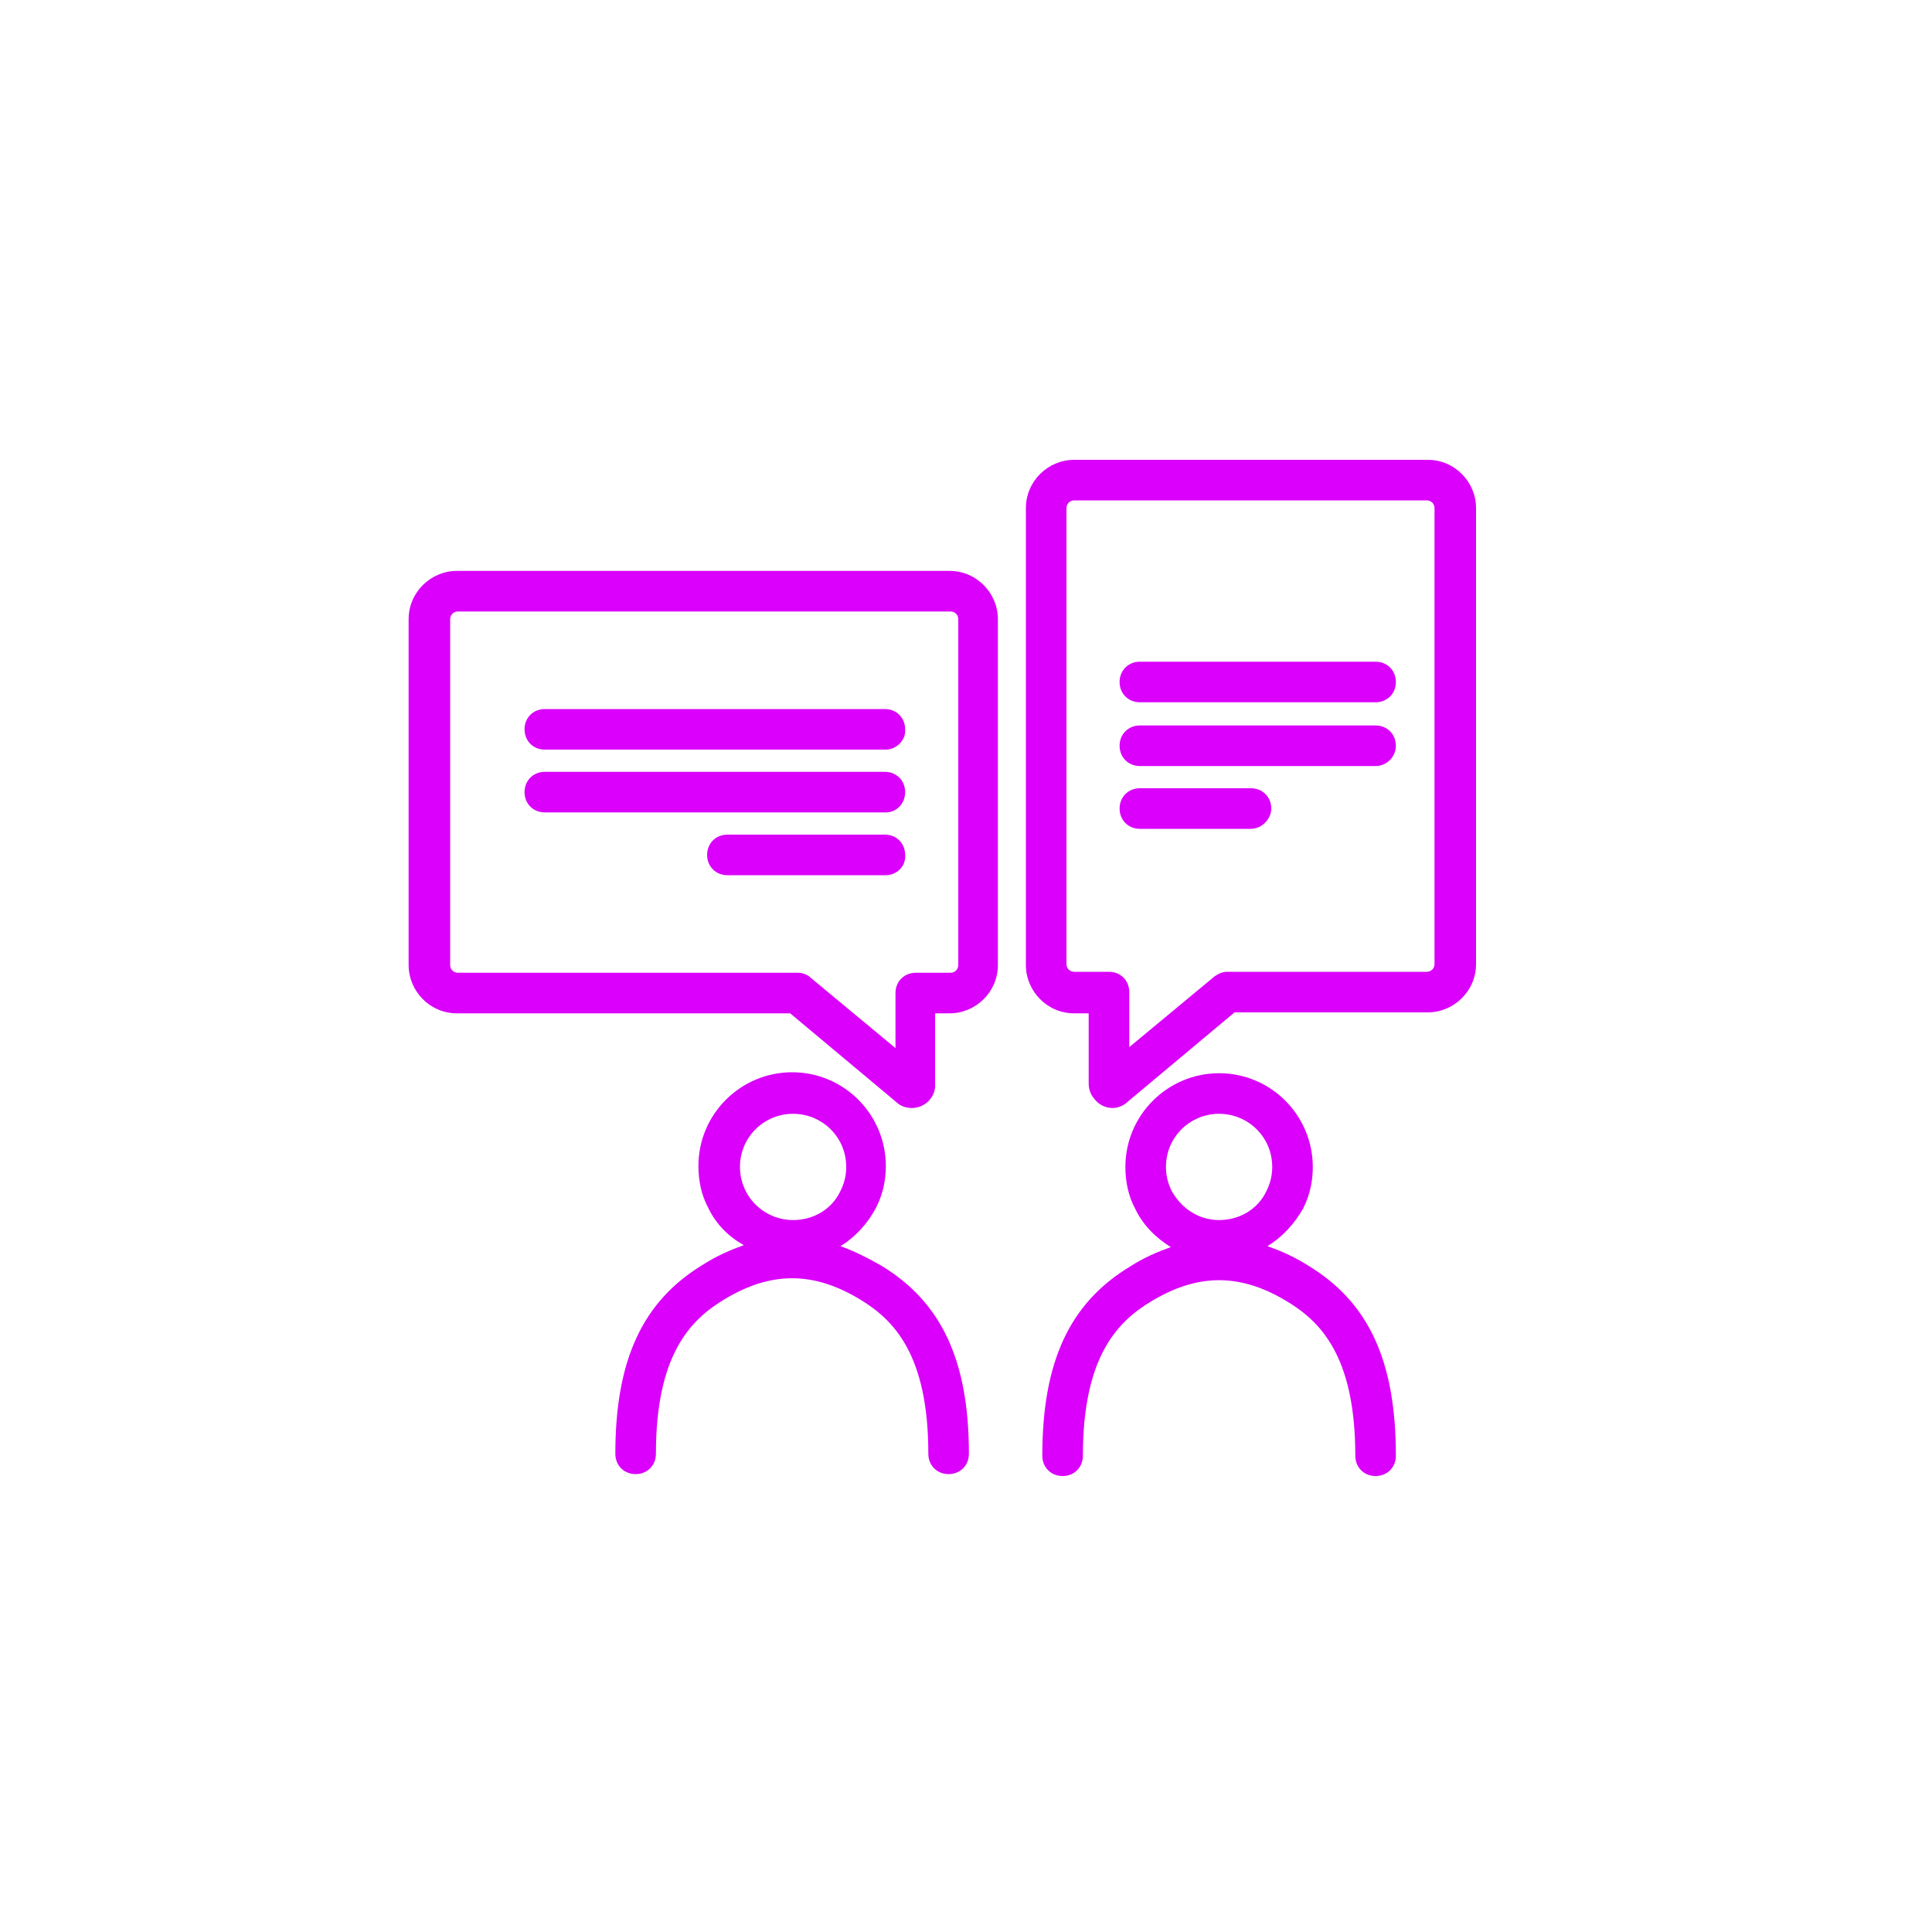 <?xml version="1.0" encoding="UTF-8"?> <svg xmlns="http://www.w3.org/2000/svg" xmlns:xlink="http://www.w3.org/1999/xlink" version="1.1" id="_x2014_ŽÓť_x5F_1" x="0px" y="0px" viewBox="0 0 200 200" style="enable-background:new 0 0 200 200;" xml:space="preserve"> <style type="text/css"> .st0{fill:#da00fb;} </style> <g> <g> <path class="st0" d="M94.4,114.7c-0.6,0-1.2-0.2-1.6-0.6l-11-9.2l-6.3,0l-28.2,0c-2.8,0-5-2.3-5-5V64.1c0-2.8,2.3-5,5-5h51 c2.8,0,5,2.3,5,5v35.8c0,2.8-2.3,5-5,5h-1.5v7.3C96.9,113.5,95.8,114.7,94.4,114.7z M82.6,100.7c0.5,0,1,0.2,1.3,0.5l8.8,7.3v-5.7 c0-1.2,0.9-2.1,2.1-2.1h3.6c0.5,0,0.8-0.4,0.8-0.8V64.1c0-0.5-0.4-0.8-0.8-0.8h-51c-0.5,0-0.8,0.4-0.8,0.8v35.8 c0,0.5,0.4,0.8,0.8,0.8H82.6L82.6,100.7z"></path> </g> <g> <g> <path class="st0" d="M91.7,77.6H56.4c-1.2,0-2.1-0.9-2.1-2.1c0-1.2,0.9-2.1,2.1-2.1h35.2c1.2,0,2.1,0.9,2.1,2.1 C93.8,76.6,92.8,77.6,91.7,77.6z"></path> </g> <g> <path class="st0" d="M91.7,84.1H56.4c-1.2,0-2.1-0.9-2.1-2.1s0.9-2.1,2.1-2.1h35.2c1.2,0,2.1,0.9,2.1,2.1S92.8,84.1,91.7,84.1z"></path> </g> <g> <path class="st0" d="M91.7,90.6H75.3c-1.2,0-2.1-0.9-2.1-2.1c0-1.2,0.9-2.1,2.1-2.1h16.3c1.2,0,2.1,0.9,2.1,2.1 C93.8,89.7,92.8,90.6,91.7,90.6z"></path> </g> </g> <g> <path class="st0" d="M115.2,114.7c-0.6,0-1.2-0.2-1.7-0.7c-0.5-0.5-0.8-1.1-0.8-1.8v-7.3h-1.5c-2.8,0-5-2.3-5-5V52.6 c0-2.8,2.3-5,5-5h36.6c2.8,0,5,2.3,5,5v47.2c0,2.8-2.3,5-5,5l-20,0l-11,9.2C116.4,114.4,115.8,114.7,115.2,114.7z M111.2,51.8 c-0.5,0-0.8,0.4-0.8,0.8v47.2c0,0.5,0.4,0.8,0.8,0.8h3.6c1.2,0,2.1,0.9,2.1,2.1v5.7l8.8-7.3c0.4-0.3,0.9-0.5,1.3-0.5h0l7,0l13.7,0 c0.5,0,0.8-0.4,0.8-0.8V52.6c0-0.5-0.4-0.8-0.8-0.8H111.2z"></path> </g> <g> <g> <path class="st0" d="M142.4,72.7H118c-1.2,0-2.1-0.9-2.1-2.1c0-1.2,0.9-2.1,2.1-2.1h24.4c1.2,0,2.1,0.9,2.1,2.1 C144.5,71.8,143.6,72.7,142.4,72.7z"></path> </g> <g> <path class="st0" d="M142.4,79.3H118c-1.2,0-2.1-0.9-2.1-2.1c0-1.2,0.9-2.1,2.1-2.1h24.4c1.2,0,2.1,0.9,2.1,2.1 C144.5,78.3,143.6,79.3,142.4,79.3z"></path> </g> <g> <path class="st0" d="M129.5,85.8H118c-1.2,0-2.1-0.9-2.1-2.1c0-1.2,0.9-2.1,2.1-2.1h11.5c1.2,0,2.1,0.9,2.1,2.1 C131.6,84.8,130.6,85.8,129.5,85.8z"></path> </g> </g> <path class="st0" d="M135.4,131c-1.4-0.9-2.8-1.5-4.2-2c1.5-0.9,2.8-2.3,3.7-3.9c0.7-1.4,1-2.8,1-4.3c0-5.3-4.3-9.7-9.7-9.7 c-5.3,0-9.7,4.3-9.7,9.7c0,1.5,0.3,3,1,4.3c0.8,1.7,2.1,3,3.7,4c-1.4,0.5-2.8,1.1-4.2,2c-6.3,3.8-9.1,9.9-9.1,19.6 c0,1.2,0.9,2.1,2.1,2.1c1.2,0,2.1-0.9,2.1-2.1c0-10.3,3.6-13.9,7.1-16c4.8-2.9,9.2-2.9,14,0c3.5,2.1,7.1,5.7,7.1,16 c0,1.2,0.9,2.1,2.1,2.1c1.2,0,2.1-0.9,2.1-2.1C144.5,140.9,141.7,134.8,135.4,131z M126.2,115.3c3,0,5.5,2.4,5.5,5.5 c0,0.9-0.2,1.7-0.6,2.5c-0.9,1.9-2.8,3-4.9,3c-2.1,0-3.9-1.2-4.9-3c-0.4-0.8-0.6-1.6-0.6-2.5C120.7,117.7,123.2,115.3,126.2,115.3z "></path> <path class="st0" d="M91.2,131c-1.4-0.8-2.8-1.5-4.2-2c1.5-0.9,2.8-2.3,3.7-4c0.7-1.4,1-2.8,1-4.3c0-5.3-4.3-9.7-9.7-9.7 c-5.3,0-9.7,4.3-9.7,9.7c0,1.5,0.3,3,1,4.3c0.8,1.7,2.1,3,3.7,3.9c-1.4,0.5-2.8,1.1-4.2,2c-6.3,3.8-9.1,9.9-9.1,19.6 c0,1.2,0.9,2.1,2.1,2.1c1.2,0,2.1-0.9,2.1-2.1c0-10.3,3.6-13.9,7.1-16c4.8-2.9,9.2-2.9,14,0c3.5,2.1,7.1,5.7,7.1,16 c0,1.2,0.9,2.1,2.1,2.1c1.2,0,2.1-0.9,2.1-2.1C100.3,140.9,97.5,134.8,91.2,131z M82.1,115.3c3,0,5.5,2.4,5.5,5.5 c0,0.9-0.2,1.7-0.6,2.5c-0.9,1.9-2.8,3-4.9,3c-2.1,0-4-1.2-4.9-3c-0.4-0.8-0.6-1.6-0.6-2.5C76.6,117.7,79.1,115.3,82.1,115.3z"></path> </g> </svg> 